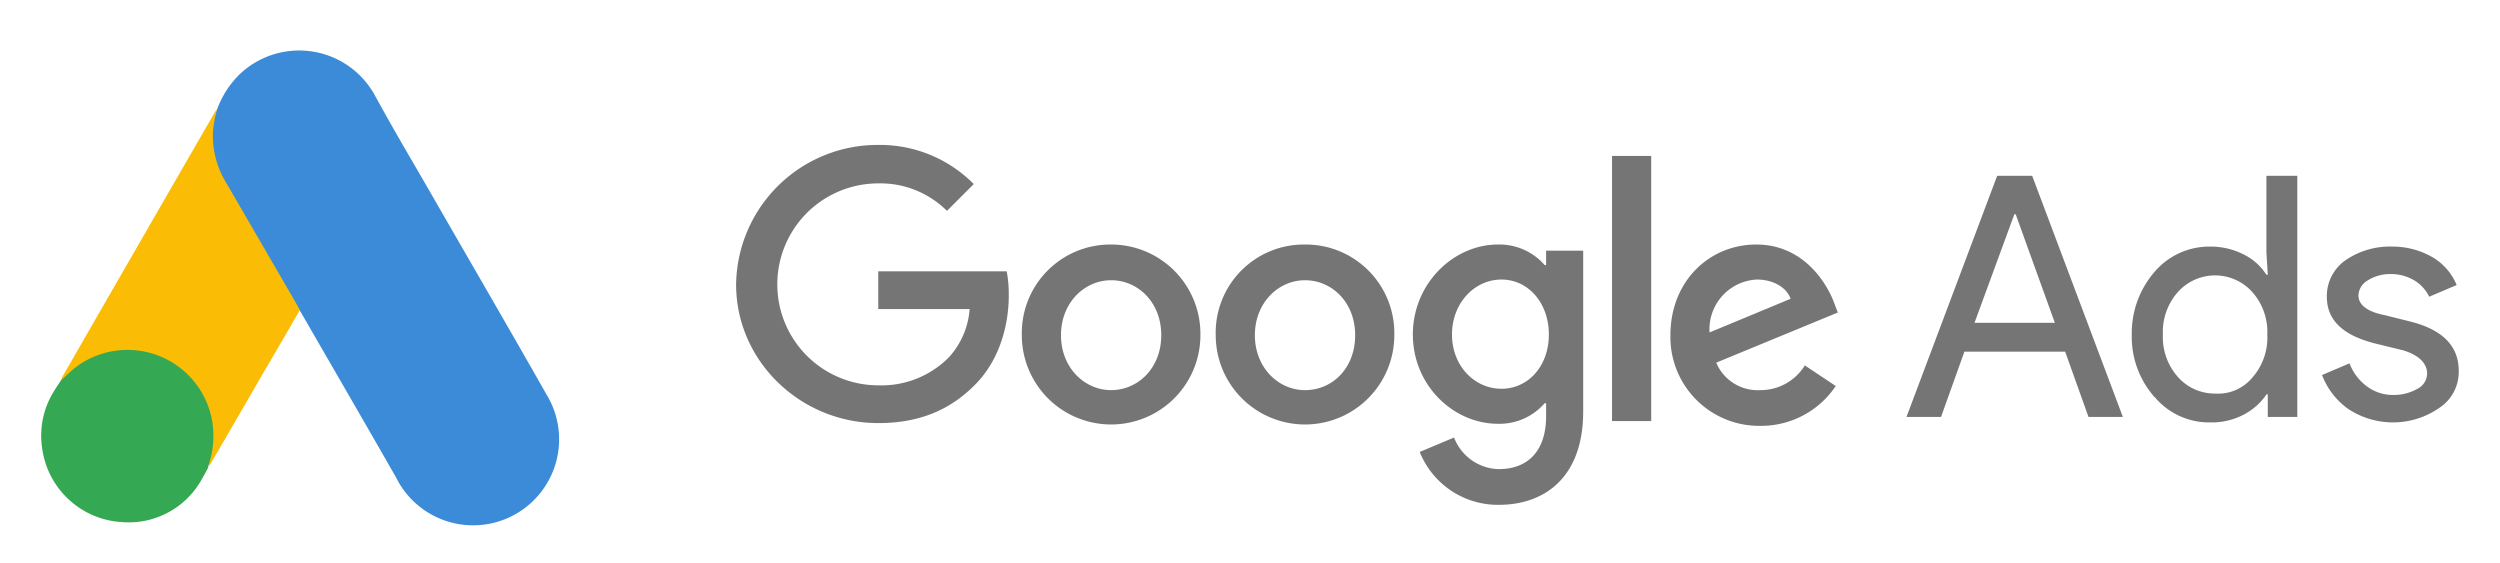 <svg id="Calque_1" data-name="Calque 1" xmlns="http://www.w3.org/2000/svg" viewBox="0 0 363.98 82"><defs><style>.cls-1{fill:#757575;}.cls-2{fill:#3c8bd9;}.cls-3{fill:#fabc04;}.cls-4{fill:#34a852;}</style></defs><title>adsup-logo-GoogleAds</title><path class="cls-1" d="M127.87,21.1a20.6,20.6,0,0,0-20.7,20.3c0,11.2,9.4,20.2,20.7,20.2,6.1,0,10.6-2,14.2-5.7s4.8-8.8,4.8-12.9a18.27,18.27,0,0,0-.3-3.5h-18.7V45h13.3a11.65,11.65,0,0,1-3,7,13.78,13.78,0,0,1-10.3,4.1,14.7,14.7,0,0,1,0-29.4,13.74,13.74,0,0,1,10,4l3.9-3.9A19.2,19.2,0,0,0,127.87,21.1Zm33.9,14.5a12.89,12.89,0,0,0-13,13.2,13,13,0,1,0,26,0,13,13,0,0,0-13-13.2m0,21.2c-3.9,0-7.3-3.3-7.3-8s3.4-8,7.3-8,7.3,3.2,7.3,8-3.4,8-7.3,8M190,35.6a12.84,12.84,0,0,0-13,13.2,13,13,0,1,0,26,0,12.9,12.9,0,0,0-13-13.2m0,21.2c-3.9,0-7.3-3.3-7.3-8s3.4-8,7.3-8,7.3,3.2,7.3,8-3.3,8-7.3,8m28.1-21.2c-6.5,0-12.4,5.7-12.4,13.1s5.9,13,12.4,13a8.74,8.74,0,0,0,6.8-3h.2v1.9c0,5-2.6,7.7-6.9,7.7a7.14,7.14,0,0,1-6.5-4.6l-5,2.1a12.26,12.26,0,0,0,11.5,7.7c6.7,0,12.3-4,12.3-13.6V36.5h-5.4v2.1h-.2a8.74,8.74,0,0,0-6.8-3m.5,21c-3.9,0-7.2-3.3-7.2-7.9s3.3-8,7.2-8,6.9,3.4,6.9,8-3,7.9-6.9,7.9m16.1-33.9h5.7V61.3h-5.7Zm21,12.9c-6.8,0-12.5,5.3-12.5,13.2A12.92,12.92,0,0,0,256.27,62a13.07,13.07,0,0,0,11-5.8l-4.5-3a7.56,7.56,0,0,1-6.5,3.6,6.55,6.55,0,0,1-6.4-4l17.7-7.3L267,44c-1.1-2.9-4.5-8.4-11.3-8.4m-6.8,12.8a7.24,7.24,0,0,1,6.9-7.7c2.3,0,4.3,1.1,4.9,2.8Z"/><path class="cls-1" d="M277.57,60.7l13.2-35.1h5.1l13.2,35.1h-5l-3.4-9.5H286l-3.4,9.5Zm9.9-13.7h11.7l-5.7-15.8h-.2Z"/><path class="cls-1" d="M313.67,57.8a13.24,13.24,0,0,1-3.3-9.1,13.6,13.6,0,0,1,3.3-9.1,10.48,10.48,0,0,1,8.1-3.7,10.61,10.61,0,0,1,4.8,1.1,8.33,8.33,0,0,1,3.4,3h.2l-.2-3.3V25.6h4.5V60.7h-4.3V57.4H330a9.11,9.11,0,0,1-3.4,3,10,10,0,0,1-4.8,1.1,10.33,10.33,0,0,1-8.1-3.7m14.2-2.8a8.81,8.81,0,0,0,2.2-6.3,8.72,8.72,0,0,0-2.2-6.2,7.27,7.27,0,0,0-10.8,0,8.72,8.72,0,0,0-2.2,6.2,8.72,8.72,0,0,0,2.2,6.2,7.14,7.14,0,0,0,5.4,2.4,6.47,6.47,0,0,0,5.4-2.3"/><path class="cls-1" d="M355.27,59.3a11.83,11.83,0,0,1-13.3.3,10.71,10.71,0,0,1-3.9-5l4-1.7a7.42,7.42,0,0,0,2.6,3.4,6.28,6.28,0,0,0,3.7,1.2,6.87,6.87,0,0,0,3.6-.9,2.54,2.54,0,0,0,1.4-2.2c0-1.5-1.2-2.7-3.5-3.4l-4.1-1c-4.7-1.2-7-3.4-7-6.8a6.36,6.36,0,0,1,2.7-5.3,11.41,11.41,0,0,1,6.8-2,11.66,11.66,0,0,1,5.8,1.5,8.4,8.4,0,0,1,3.6,4.1l-4,1.7a5.65,5.65,0,0,0-2.2-2.4,6.76,6.76,0,0,0-3.5-.9,6,6,0,0,0-3.2.9,2.63,2.63,0,0,0-1.4,2.2c0,1.4,1.3,2.4,3.9,2.9l3.6.9c4.8,1.2,7.1,3.6,7.1,7.2a6.24,6.24,0,0,1-2.7,5.3"/><path class="cls-2" d="M31.58,16a13.72,13.72,0,0,1,3.21-5.09,12.57,12.57,0,0,1,19.77,2.94c3,5.51,6.24,10.9,9.35,16.35,5.21,9.05,10.48,18.1,15.63,27.19A12.52,12.52,0,1,1,57.65,69.49c-4.57-8-9.18-15.93-13.75-23.86a3.23,3.23,0,0,0-.33-.49,4.83,4.83,0,0,1-1-1.48c-2-3.57-4.12-7.11-6.15-10.66-1.3-2.3-2.66-4.57-4-6.87a12.56,12.56,0,0,1-1.67-6.66A9.36,9.36,0,0,1,31.58,16"/><path class="cls-3" d="M31.58,16A17.56,17.56,0,0,0,31,19.29a13.08,13.08,0,0,0,1.81,7.11q5,8.6,10,17.23c.31.52.55,1,.85,1.51-1.82,3.15-3.63,6.27-5.48,9.42-2.54,4.39-5.09,8.81-7.66,13.2-.12,0-.15-.06-.18-.15a1.91,1.91,0,0,1,.12-.7,12.19,12.19,0,0,0-2.91-12,11.47,11.47,0,0,0-7.11-3.66,12.32,12.32,0,0,0-9.72,2.69c-.51.4-.85,1-1.45,1.28A.2.2,0,0,1,9,55c1.45-2.51,2.87-5,4.33-7.53q9-15.63,18-31.22c.06-.12.15-.21.21-.33"/><path class="cls-4" d="M9.15,55.14c.57-.52,1.12-1.06,1.72-1.55a12.51,12.51,0,0,1,20,7.6,13.19,13.19,0,0,1-.48,6.45,3.14,3.14,0,0,1-.12.51c-.27.49-.52,1-.82,1.49A12.15,12.15,0,0,1,17.59,76,12.42,12.42,0,0,1,6.12,65.13a12.12,12.12,0,0,1,1.67-8.06c.3-.54.66-1,1-1.57.16-.12.1-.36.37-.36"/></svg>